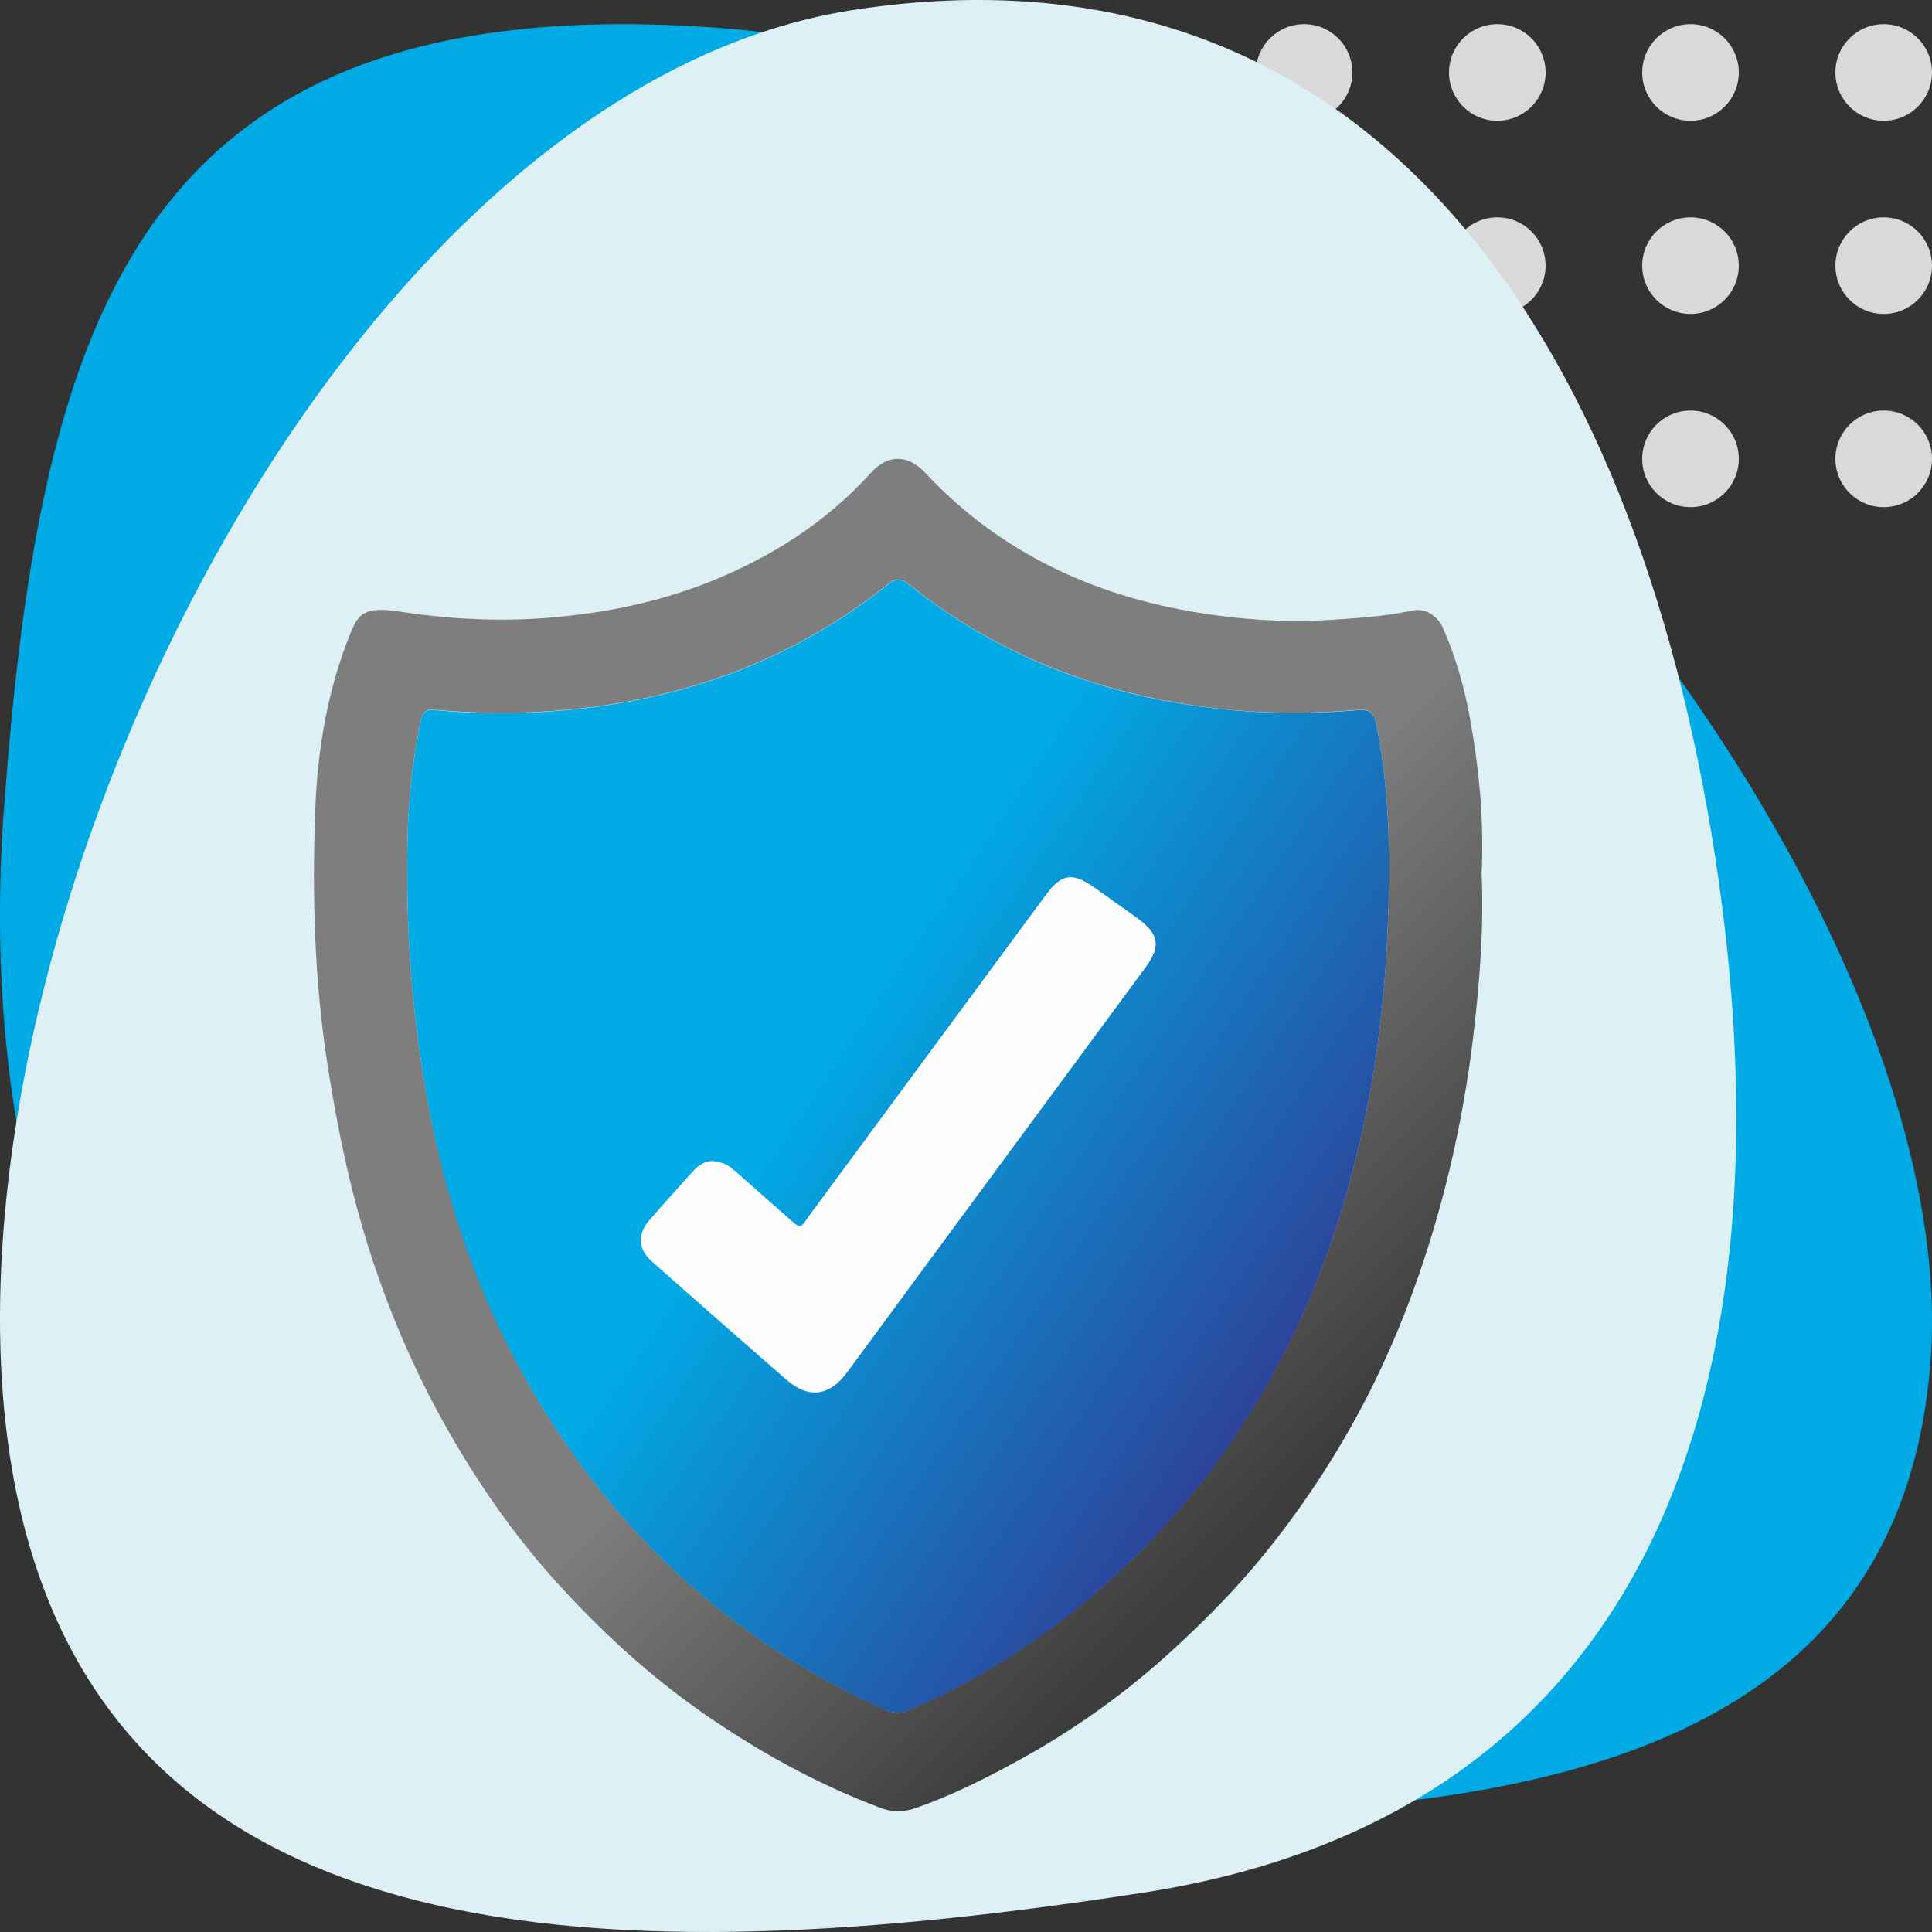 <svg width="60" height="60" viewBox="0 0 60 60" fill="none" xmlns="http://www.w3.org/2000/svg">
<rect x="0" y="0" width="60" height="60" fill="#333333" stroke="none"/>
<circle cx="34.5" cy="2.25" r="1.5" fill="#D9D9D9"/>
<circle cx="40.5" cy="2.25" r="1.5" fill="#D9D9D9"/>
<circle cx="46.5" cy="2.25" r="1.5" fill="#D9D9D9"/>
<circle cx="52.5" cy="2.25" r="1.5" fill="#D9D9D9"/>
<circle cx="58.5" cy="2.25" r="1.5" fill="#D9D9D9"/>
<circle cx="34.5" cy="8.25" r="1.5" fill="#D9D9D9"/>
<circle cx="40.5" cy="8.25" r="1.5" fill="#D9D9D9"/>
<circle cx="46.5" cy="8.25" r="1.5" fill="#D9D9D9"/>
<circle cx="52.5" cy="8.25" r="1.5" fill="#D9D9D9"/>
<circle cx="58.5" cy="8.25" r="1.5" fill="#D9D9D9"/>
<circle cx="34.5" cy="14.25" r="1.5" fill="#D9D9D9"/>
<circle cx="40.5" cy="14.25" r="1.5" fill="#D9D9D9"/>
<circle cx="46.5" cy="14.25" r="1.5" fill="#D9D9D9"/>
<circle cx="52.5" cy="14.25" r="1.5" fill="#D9D9D9"/>
<circle cx="58.5" cy="14.25" r="1.5" fill="#D9D9D9"/>
<path d="M0.134 24.952C-1.006 39.895 4.968 54.266 23.343 55.715C41.719 57.163 58.814 57.227 59.954 42.284C61.094 27.34 40.924 2.331 22.548 0.883C4.173 -0.566 1.274 10.008 0.134 24.952Z" fill="#00ABE5"/>
<path d="M53.267 26.613C55.748 42.759 51.477 56.318 35.487 58.782C19.496 61.245 2.792 61.393 0.311 45.246C-2.169 29.099 10.513 2.772 26.503 0.308C42.494 -2.155 50.786 10.466 53.267 26.613Z" fill="#DCF0F6"/>
<path d="M46.011 27.101C46.089 28.79 45.953 30.468 45.759 32.138C45.507 34.253 45.08 36.339 44.459 38.377C43.974 39.978 43.372 41.531 42.635 43.025C41.713 44.879 40.597 46.615 39.297 48.226C38.452 49.274 37.511 50.235 36.521 51.147C35.017 52.544 33.348 53.738 31.543 54.718C30.553 55.261 29.535 55.766 28.457 56.144C28.079 56.28 27.72 56.29 27.341 56.144C25.352 55.397 23.518 54.378 21.781 53.165C20.248 52.088 18.86 50.837 17.589 49.468C16.231 48.023 15.076 46.421 14.077 44.704C13.019 42.899 12.184 41.007 11.534 39.017C10.903 37.086 10.486 35.107 10.176 33.089C9.768 30.488 9.691 27.849 9.788 25.209C9.856 23.307 10.166 21.425 10.894 19.639C11.136 19.047 11.34 18.824 12.456 18.999C13.98 19.232 15.503 19.309 17.056 19.183C18.744 19.047 20.374 18.717 21.946 18.106C23.897 17.34 25.634 16.243 27.041 14.69C27.584 14.089 28.205 14.118 28.739 14.69C31.039 17.145 33.921 18.494 37.22 19.028C38.52 19.241 39.83 19.329 41.14 19.261C42.052 19.203 42.964 19.154 43.867 18.96C44.245 18.882 44.633 19.096 44.818 19.513C45.235 20.464 45.507 21.454 45.681 22.473C45.953 24.025 46.089 25.578 46.011 27.14V27.101ZM12.65 27.043C12.64 29.052 12.786 30.973 13.067 32.885C13.611 36.582 14.707 40.085 16.609 43.316C19.21 47.712 22.82 51.011 27.497 53.097C27.759 53.214 27.992 53.224 28.263 53.097C30.699 52.03 32.882 50.565 34.823 48.75C38.646 45.15 40.985 40.716 42.188 35.641C42.693 33.516 42.974 31.352 43.081 29.168C43.188 26.927 43.188 24.695 42.741 22.482C42.664 22.085 42.499 22.017 42.149 22.046C40.218 22.22 38.307 22.143 36.395 21.794C33.377 21.25 30.651 20.076 28.254 18.164C27.972 17.941 27.827 17.941 27.545 18.164C24.595 20.513 21.209 21.735 17.473 22.055C16.153 22.172 14.843 22.162 13.524 22.046C13.242 22.017 13.135 22.094 13.067 22.385C12.738 23.948 12.631 25.529 12.65 27.033V27.043Z" fill="url(#paint0_linear_3655_2532)"/>
<path d="M12.65 27.043C12.631 25.529 12.738 23.957 13.068 22.395C13.126 22.104 13.242 22.026 13.524 22.055C14.843 22.182 16.153 22.182 17.473 22.065C21.209 21.745 24.596 20.522 27.546 18.174C27.827 17.951 27.982 17.96 28.254 18.174C30.651 20.086 33.377 21.26 36.395 21.803C38.307 22.143 40.218 22.23 42.15 22.055C42.499 22.026 42.664 22.094 42.742 22.492C43.188 24.705 43.188 26.936 43.081 29.178C42.974 31.361 42.693 33.525 42.188 35.65C40.985 40.725 38.656 45.16 34.823 48.76C32.883 50.584 30.699 52.04 28.264 53.107C27.992 53.224 27.759 53.214 27.497 53.107C22.82 51.011 19.21 47.722 16.61 43.326C14.698 40.104 13.601 36.592 13.068 32.895C12.786 30.983 12.641 29.061 12.65 27.053V27.043ZM22.179 36.077C21.908 36.058 21.704 36.184 21.52 36.388C21.064 36.892 20.607 37.397 20.161 37.911C19.783 38.348 19.812 38.794 20.248 39.182C21.636 40.415 23.033 41.638 24.431 42.86C25.11 43.442 25.75 43.365 26.284 42.647C27.119 41.521 27.953 40.386 28.778 39.26C31.039 36.194 33.3 33.127 35.561 30.061C36.056 29.392 35.997 29.023 35.318 28.538C34.872 28.208 34.425 27.887 33.969 27.577C33.29 27.101 32.96 27.15 32.475 27.81C30.049 31.09 27.633 34.379 25.207 37.659C24.799 38.212 24.916 38.231 24.382 37.766C23.858 37.31 23.344 36.844 22.82 36.388C22.636 36.223 22.441 36.077 22.17 36.106L22.179 36.077Z" fill="url(#paint1_linear_3655_2532)"/>
<path d="M22.179 36.087C22.451 36.068 22.645 36.213 22.83 36.368C23.354 36.825 23.868 37.29 24.392 37.746C24.926 38.212 24.809 38.193 25.217 37.64C27.643 34.36 30.059 31.07 32.485 27.791C32.97 27.131 33.3 27.082 33.979 27.558C34.425 27.878 34.882 28.198 35.328 28.518C35.998 29.013 36.056 29.382 35.571 30.042C33.31 33.108 31.049 36.174 28.788 39.241C27.953 40.366 27.128 41.502 26.294 42.627C25.76 43.345 25.12 43.423 24.44 42.841C23.043 41.628 21.646 40.395 20.258 39.163C19.822 38.785 19.792 38.329 20.171 37.892C20.617 37.378 21.073 36.873 21.529 36.368C21.704 36.174 21.917 36.039 22.189 36.058L22.179 36.087Z" fill="#FDFDFE"/>
<defs>
<linearGradient id="paint0_linear_3655_2532" x1="11.625" y1="20.625" x2="38.64" y2="47.61" gradientUnits="userSpaceOnUse">
<stop offset="0.617" stop-color="#7E7E7E"/>
<stop offset="1" stop-color="#3D3D3D"/>
</linearGradient>
<linearGradient id="paint1_linear_3655_2532" x1="37.875" y1="49.125" x2="9.125" y2="29.718" gradientUnits="userSpaceOnUse">
<stop stop-color="#323791"/>
<stop offset="0.562" stop-color="#00ABE5"/>
</linearGradient>
</defs>
</svg>
